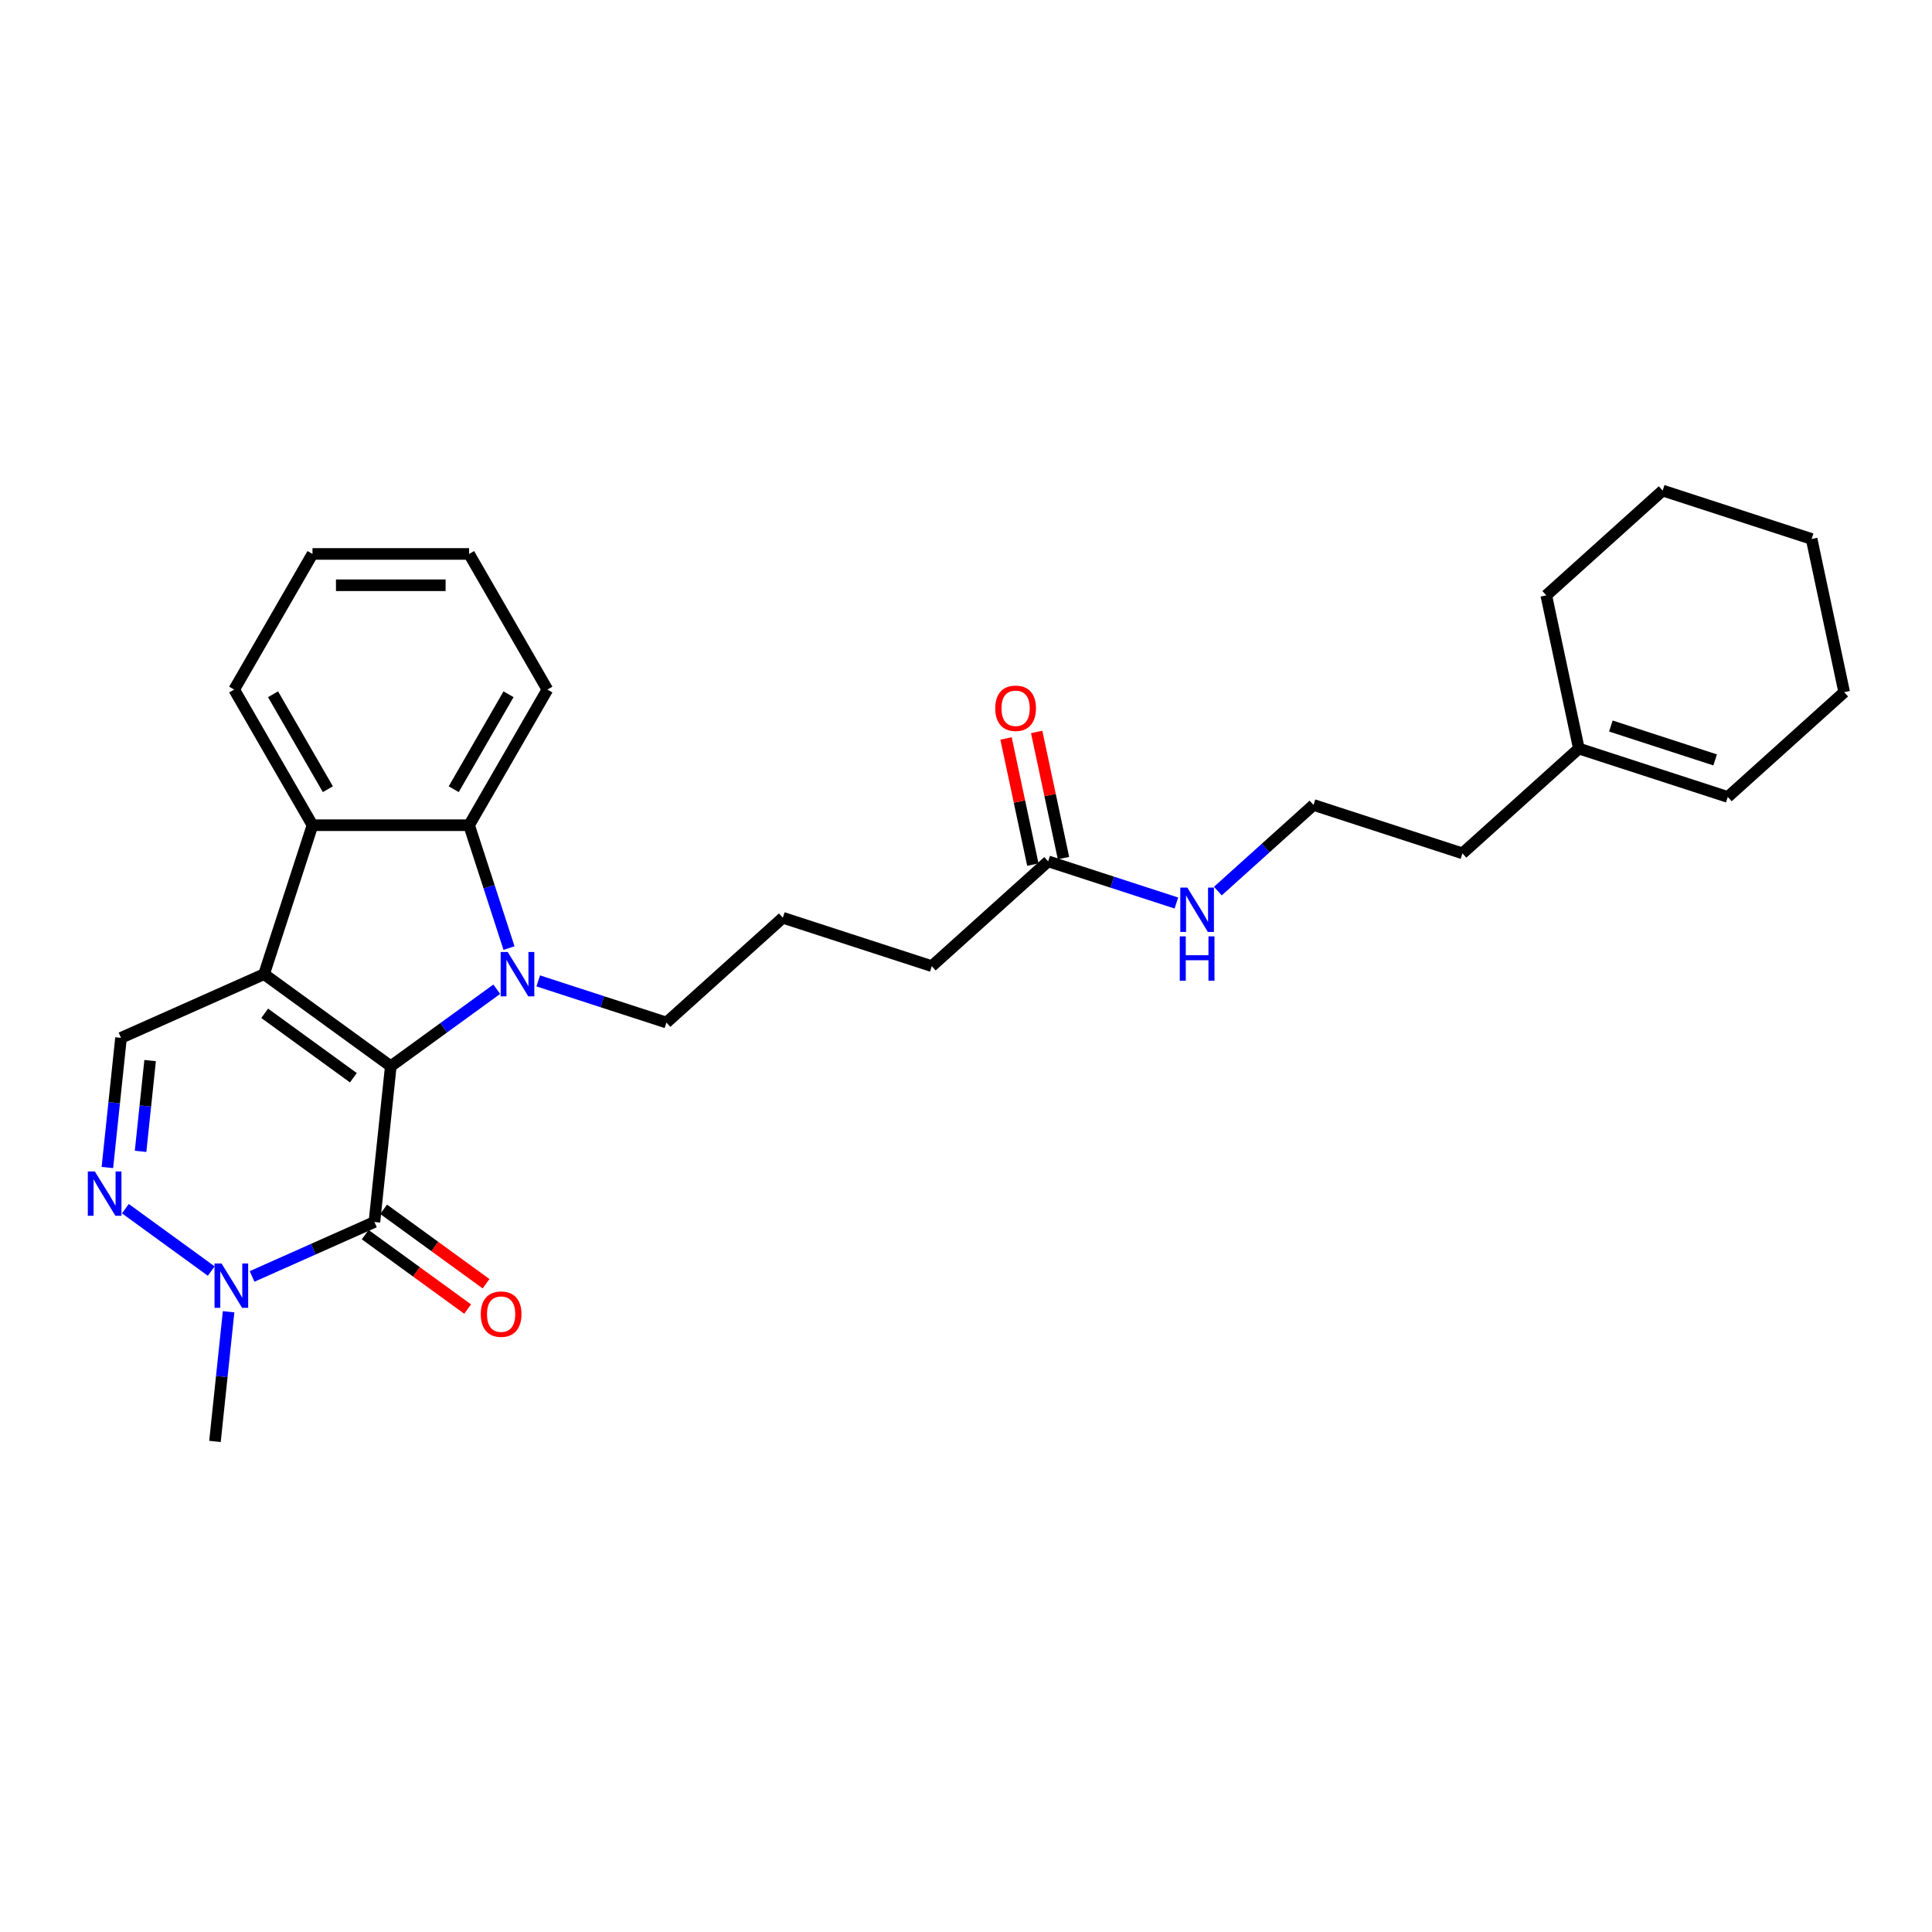 <?xml version='1.0' encoding='iso-8859-1'?>
<svg version='1.1' baseProfile='full'
              xmlns='http://www.w3.org/2000/svg'
                      xmlns:rdkit='http://www.rdkit.org/xml'
                      xmlns:xlink='http://www.w3.org/1999/xlink'
                  xml:space='preserve'
width='1000px' height='1000px' viewBox='0 0 1000 1000'>
<!-- END OF HEADER -->
<rect style='opacity:1.0;fill:#FFFFFF;stroke:none' width='1000' height='1000' x='0' y='0'> </rect>
<path class='bond-0' d='M 202.272,551.87 L 136.69,504.222' style='fill:none;fill-rule:evenodd;stroke:#000000;stroke-width:6px;stroke-linecap:butt;stroke-linejoin:miter;stroke-opacity:1' />
<path class='bond-0' d='M 182.905,557.839 L 136.997,524.486' style='fill:none;fill-rule:evenodd;stroke:#000000;stroke-width:6px;stroke-linecap:butt;stroke-linejoin:miter;stroke-opacity:1' />
<path class='bond-1' d='M 202.272,551.87 L 229.696,531.945' style='fill:none;fill-rule:evenodd;stroke:#000000;stroke-width:6px;stroke-linecap:butt;stroke-linejoin:miter;stroke-opacity:1' />
<path class='bond-1' d='M 229.696,531.945 L 257.121,512.02' style='fill:none;fill-rule:evenodd;stroke:#0000FF;stroke-width:6px;stroke-linecap:butt;stroke-linejoin:miter;stroke-opacity:1' />
<path class='bond-2' d='M 202.272,551.87 L 193.798,632.49' style='fill:none;fill-rule:evenodd;stroke:#000000;stroke-width:6px;stroke-linecap:butt;stroke-linejoin:miter;stroke-opacity:1' />
<path class='bond-3' d='M 136.69,504.222 L 161.74,427.126' style='fill:none;fill-rule:evenodd;stroke:#000000;stroke-width:6px;stroke-linecap:butt;stroke-linejoin:miter;stroke-opacity:1' />
<path class='bond-7' d='M 136.69,504.222 L 62.634,537.194' style='fill:none;fill-rule:evenodd;stroke:#000000;stroke-width:6px;stroke-linecap:butt;stroke-linejoin:miter;stroke-opacity:1' />
<path class='bond-4' d='M 263.466,490.717 L 253.135,458.921' style='fill:none;fill-rule:evenodd;stroke:#0000FF;stroke-width:6px;stroke-linecap:butt;stroke-linejoin:miter;stroke-opacity:1' />
<path class='bond-4' d='M 253.135,458.921 L 242.804,427.126' style='fill:none;fill-rule:evenodd;stroke:#000000;stroke-width:6px;stroke-linecap:butt;stroke-linejoin:miter;stroke-opacity:1' />
<path class='bond-12' d='M 278.587,507.709 L 311.768,518.491' style='fill:none;fill-rule:evenodd;stroke:#0000FF;stroke-width:6px;stroke-linecap:butt;stroke-linejoin:miter;stroke-opacity:1' />
<path class='bond-12' d='M 311.768,518.491 L 344.95,529.272' style='fill:none;fill-rule:evenodd;stroke:#000000;stroke-width:6px;stroke-linecap:butt;stroke-linejoin:miter;stroke-opacity:1' />
<path class='bond-6' d='M 193.798,632.49 L 162.137,646.586' style='fill:none;fill-rule:evenodd;stroke:#000000;stroke-width:6px;stroke-linecap:butt;stroke-linejoin:miter;stroke-opacity:1' />
<path class='bond-6' d='M 162.137,646.586 L 130.476,660.683' style='fill:none;fill-rule:evenodd;stroke:#0000FF;stroke-width:6px;stroke-linecap:butt;stroke-linejoin:miter;stroke-opacity:1' />
<path class='bond-8' d='M 189.033,639.048 L 215.542,658.308' style='fill:none;fill-rule:evenodd;stroke:#000000;stroke-width:6px;stroke-linecap:butt;stroke-linejoin:miter;stroke-opacity:1' />
<path class='bond-8' d='M 215.542,658.308 L 242.05,677.567' style='fill:none;fill-rule:evenodd;stroke:#FF0000;stroke-width:6px;stroke-linecap:butt;stroke-linejoin:miter;stroke-opacity:1' />
<path class='bond-8' d='M 198.563,625.932 L 225.072,645.191' style='fill:none;fill-rule:evenodd;stroke:#000000;stroke-width:6px;stroke-linecap:butt;stroke-linejoin:miter;stroke-opacity:1' />
<path class='bond-8' d='M 225.072,645.191 L 251.58,664.451' style='fill:none;fill-rule:evenodd;stroke:#FF0000;stroke-width:6px;stroke-linecap:butt;stroke-linejoin:miter;stroke-opacity:1' />
<path class='bond-17' d='M 161.74,427.126 L 121.208,356.923' style='fill:none;fill-rule:evenodd;stroke:#000000;stroke-width:6px;stroke-linecap:butt;stroke-linejoin:miter;stroke-opacity:1' />
<path class='bond-17' d='M 169.701,408.489 L 141.328,359.347' style='fill:none;fill-rule:evenodd;stroke:#000000;stroke-width:6px;stroke-linecap:butt;stroke-linejoin:miter;stroke-opacity:1' />
<path class='bond-28' d='M 161.74,427.126 L 242.804,427.126' style='fill:none;fill-rule:evenodd;stroke:#000000;stroke-width:6px;stroke-linecap:butt;stroke-linejoin:miter;stroke-opacity:1' />
<path class='bond-16' d='M 242.804,427.126 L 283.335,356.923' style='fill:none;fill-rule:evenodd;stroke:#000000;stroke-width:6px;stroke-linecap:butt;stroke-linejoin:miter;stroke-opacity:1' />
<path class='bond-16' d='M 234.843,408.489 L 263.215,359.347' style='fill:none;fill-rule:evenodd;stroke:#000000;stroke-width:6px;stroke-linecap:butt;stroke-linejoin:miter;stroke-opacity:1' />
<path class='bond-5' d='M 64.894,625.611 L 109.342,657.905' style='fill:none;fill-rule:evenodd;stroke:#0000FF;stroke-width:6px;stroke-linecap:butt;stroke-linejoin:miter;stroke-opacity:1' />
<path class='bond-29' d='M 55.58,604.308 L 59.107,570.751' style='fill:none;fill-rule:evenodd;stroke:#0000FF;stroke-width:6px;stroke-linecap:butt;stroke-linejoin:miter;stroke-opacity:1' />
<path class='bond-29' d='M 59.107,570.751 L 62.634,537.194' style='fill:none;fill-rule:evenodd;stroke:#000000;stroke-width:6px;stroke-linecap:butt;stroke-linejoin:miter;stroke-opacity:1' />
<path class='bond-29' d='M 72.762,595.936 L 75.231,572.446' style='fill:none;fill-rule:evenodd;stroke:#0000FF;stroke-width:6px;stroke-linecap:butt;stroke-linejoin:miter;stroke-opacity:1' />
<path class='bond-29' d='M 75.231,572.446 L 77.7,548.956' style='fill:none;fill-rule:evenodd;stroke:#000000;stroke-width:6px;stroke-linecap:butt;stroke-linejoin:miter;stroke-opacity:1' />
<path class='bond-15' d='M 118.323,678.967 L 114.796,712.524' style='fill:none;fill-rule:evenodd;stroke:#0000FF;stroke-width:6px;stroke-linecap:butt;stroke-linejoin:miter;stroke-opacity:1' />
<path class='bond-15' d='M 114.796,712.524 L 111.269,746.081' style='fill:none;fill-rule:evenodd;stroke:#000000;stroke-width:6px;stroke-linecap:butt;stroke-linejoin:miter;stroke-opacity:1' />
<path class='bond-9' d='M 542.53,445.838 L 482.288,500.08' style='fill:none;fill-rule:evenodd;stroke:#000000;stroke-width:6px;stroke-linecap:butt;stroke-linejoin:miter;stroke-opacity:1' />
<path class='bond-11' d='M 550.46,444.152 L 543.52,411.502' style='fill:none;fill-rule:evenodd;stroke:#000000;stroke-width:6px;stroke-linecap:butt;stroke-linejoin:miter;stroke-opacity:1' />
<path class='bond-11' d='M 543.52,411.502 L 536.58,378.852' style='fill:none;fill-rule:evenodd;stroke:#FF0000;stroke-width:6px;stroke-linecap:butt;stroke-linejoin:miter;stroke-opacity:1' />
<path class='bond-11' d='M 534.601,447.523 L 527.661,414.873' style='fill:none;fill-rule:evenodd;stroke:#000000;stroke-width:6px;stroke-linecap:butt;stroke-linejoin:miter;stroke-opacity:1' />
<path class='bond-11' d='M 527.661,414.873 L 520.721,382.222' style='fill:none;fill-rule:evenodd;stroke:#FF0000;stroke-width:6px;stroke-linecap:butt;stroke-linejoin:miter;stroke-opacity:1' />
<path class='bond-14' d='M 542.53,445.838 L 575.712,456.619' style='fill:none;fill-rule:evenodd;stroke:#000000;stroke-width:6px;stroke-linecap:butt;stroke-linejoin:miter;stroke-opacity:1' />
<path class='bond-14' d='M 575.712,456.619 L 608.894,467.401' style='fill:none;fill-rule:evenodd;stroke:#0000FF;stroke-width:6px;stroke-linecap:butt;stroke-linejoin:miter;stroke-opacity:1' />
<path class='bond-10' d='M 817.207,387.453 L 756.965,441.696' style='fill:none;fill-rule:evenodd;stroke:#000000;stroke-width:6px;stroke-linecap:butt;stroke-linejoin:miter;stroke-opacity:1' />
<path class='bond-13' d='M 817.207,387.453 L 894.303,412.503' style='fill:none;fill-rule:evenodd;stroke:#000000;stroke-width:6px;stroke-linecap:butt;stroke-linejoin:miter;stroke-opacity:1' />
<path class='bond-13' d='M 833.782,375.792 L 887.749,393.327' style='fill:none;fill-rule:evenodd;stroke:#000000;stroke-width:6px;stroke-linecap:butt;stroke-linejoin:miter;stroke-opacity:1' />
<path class='bond-22' d='M 817.207,387.453 L 800.353,308.161' style='fill:none;fill-rule:evenodd;stroke:#000000;stroke-width:6px;stroke-linecap:butt;stroke-linejoin:miter;stroke-opacity:1' />
<path class='bond-19' d='M 344.95,529.272 L 405.192,475.03' style='fill:none;fill-rule:evenodd;stroke:#000000;stroke-width:6px;stroke-linecap:butt;stroke-linejoin:miter;stroke-opacity:1' />
<path class='bond-23' d='M 894.303,412.503 L 954.545,358.261' style='fill:none;fill-rule:evenodd;stroke:#000000;stroke-width:6px;stroke-linecap:butt;stroke-linejoin:miter;stroke-opacity:1' />
<path class='bond-18' d='M 630.359,461.224 L 655.114,438.935' style='fill:none;fill-rule:evenodd;stroke:#0000FF;stroke-width:6px;stroke-linecap:butt;stroke-linejoin:miter;stroke-opacity:1' />
<path class='bond-18' d='M 655.114,438.935 L 679.869,416.646' style='fill:none;fill-rule:evenodd;stroke:#000000;stroke-width:6px;stroke-linecap:butt;stroke-linejoin:miter;stroke-opacity:1' />
<path class='bond-24' d='M 283.335,356.923 L 242.804,286.719' style='fill:none;fill-rule:evenodd;stroke:#000000;stroke-width:6px;stroke-linecap:butt;stroke-linejoin:miter;stroke-opacity:1' />
<path class='bond-25' d='M 121.208,356.923 L 161.74,286.719' style='fill:none;fill-rule:evenodd;stroke:#000000;stroke-width:6px;stroke-linecap:butt;stroke-linejoin:miter;stroke-opacity:1' />
<path class='bond-21' d='M 679.869,416.646 L 756.965,441.696' style='fill:none;fill-rule:evenodd;stroke:#000000;stroke-width:6px;stroke-linecap:butt;stroke-linejoin:miter;stroke-opacity:1' />
<path class='bond-20' d='M 405.192,475.03 L 482.288,500.08' style='fill:none;fill-rule:evenodd;stroke:#000000;stroke-width:6px;stroke-linecap:butt;stroke-linejoin:miter;stroke-opacity:1' />
<path class='bond-26' d='M 800.353,308.161 L 860.595,253.919' style='fill:none;fill-rule:evenodd;stroke:#000000;stroke-width:6px;stroke-linecap:butt;stroke-linejoin:miter;stroke-opacity:1' />
<path class='bond-31' d='M 954.545,358.261 L 937.691,278.969' style='fill:none;fill-rule:evenodd;stroke:#000000;stroke-width:6px;stroke-linecap:butt;stroke-linejoin:miter;stroke-opacity:1' />
<path class='bond-30' d='M 242.804,286.719 L 161.74,286.719' style='fill:none;fill-rule:evenodd;stroke:#000000;stroke-width:6px;stroke-linecap:butt;stroke-linejoin:miter;stroke-opacity:1' />
<path class='bond-30' d='M 230.644,302.932 L 173.899,302.932' style='fill:none;fill-rule:evenodd;stroke:#000000;stroke-width:6px;stroke-linecap:butt;stroke-linejoin:miter;stroke-opacity:1' />
<path class='bond-27' d='M 860.595,253.919 L 937.691,278.969' style='fill:none;fill-rule:evenodd;stroke:#000000;stroke-width:6px;stroke-linecap:butt;stroke-linejoin:miter;stroke-opacity:1' />
<path  class='atom-2' d='M 262.779 492.743
L 270.302 504.903
Q 271.048 506.103, 272.247 508.275
Q 273.447 510.448, 273.512 510.577
L 273.512 492.743
L 276.56 492.743
L 276.56 515.701
L 273.415 515.701
L 265.341 502.406
Q 264.4 500.85, 263.395 499.066
Q 262.422 497.283, 262.131 496.732
L 262.131 515.701
L 259.147 515.701
L 259.147 492.743
L 262.779 492.743
' fill='#0000FF'/>
<path  class='atom-6' d='M 49.086 606.335
L 56.609 618.494
Q 57.355 619.694, 58.554 621.867
Q 59.754 624.039, 59.819 624.169
L 59.819 606.335
L 62.867 606.335
L 62.867 629.292
L 59.722 629.292
L 51.648 615.998
Q 50.708 614.441, 49.702 612.658
Q 48.73 610.874, 48.438 610.323
L 48.438 629.292
L 45.455 629.292
L 45.455 606.335
L 49.086 606.335
' fill='#0000FF'/>
<path  class='atom-7' d='M 114.668 653.983
L 122.191 666.142
Q 122.937 667.342, 124.136 669.515
Q 125.336 671.687, 125.401 671.817
L 125.401 653.983
L 128.449 653.983
L 128.449 676.94
L 125.304 676.94
L 117.23 663.646
Q 116.289 662.089, 115.284 660.306
Q 114.311 658.522, 114.02 657.971
L 114.02 676.94
L 111.037 676.94
L 111.037 653.983
L 114.668 653.983
' fill='#0000FF'/>
<path  class='atom-9' d='M 248.842 680.203
Q 248.842 674.69, 251.566 671.61
Q 254.289 668.53, 259.38 668.53
Q 264.471 668.53, 267.195 671.61
Q 269.918 674.69, 269.918 680.203
Q 269.918 685.78, 267.162 688.958
Q 264.406 692.103, 259.38 692.103
Q 254.322 692.103, 251.566 688.958
Q 248.842 685.812, 248.842 680.203
M 259.38 689.509
Q 262.882 689.509, 264.763 687.174
Q 266.676 684.807, 266.676 680.203
Q 266.676 675.696, 264.763 673.426
Q 262.882 671.124, 259.38 671.124
Q 255.878 671.124, 253.965 673.393
Q 252.084 675.663, 252.084 680.203
Q 252.084 684.84, 253.965 687.174
Q 255.878 689.509, 259.38 689.509
' fill='#FF0000'/>
<path  class='atom-12' d='M 515.138 366.61
Q 515.138 361.098, 517.862 358.017
Q 520.585 354.937, 525.676 354.937
Q 530.767 354.937, 533.491 358.017
Q 536.215 361.098, 536.215 366.61
Q 536.215 372.187, 533.458 375.365
Q 530.702 378.51, 525.676 378.51
Q 520.618 378.51, 517.862 375.365
Q 515.138 372.22, 515.138 366.61
M 525.676 375.916
Q 529.178 375.916, 531.059 373.582
Q 532.972 371.215, 532.972 366.61
Q 532.972 362.103, 531.059 359.833
Q 529.178 357.531, 525.676 357.531
Q 522.174 357.531, 520.261 359.801
Q 518.381 362.071, 518.381 366.61
Q 518.381 371.247, 520.261 373.582
Q 522.174 375.916, 525.676 375.916
' fill='#FF0000'/>
<path  class='atom-15' d='M 614.552 459.409
L 622.075 471.569
Q 622.821 472.769, 624.02 474.941
Q 625.22 477.114, 625.285 477.243
L 625.285 459.409
L 628.333 459.409
L 628.333 482.366
L 625.188 482.366
L 617.114 469.072
Q 616.173 467.516, 615.168 465.732
Q 614.195 463.949, 613.904 463.398
L 613.904 482.366
L 610.92 482.366
L 610.92 459.409
L 614.552 459.409
' fill='#0000FF'/>
<path  class='atom-15' d='M 610.645 484.662
L 613.758 484.662
L 613.758 494.422
L 625.496 494.422
L 625.496 484.662
L 628.608 484.662
L 628.608 507.619
L 625.496 507.619
L 625.496 497.016
L 613.758 497.016
L 613.758 507.619
L 610.645 507.619
L 610.645 484.662
' fill='#0000FF'/>
</svg>

